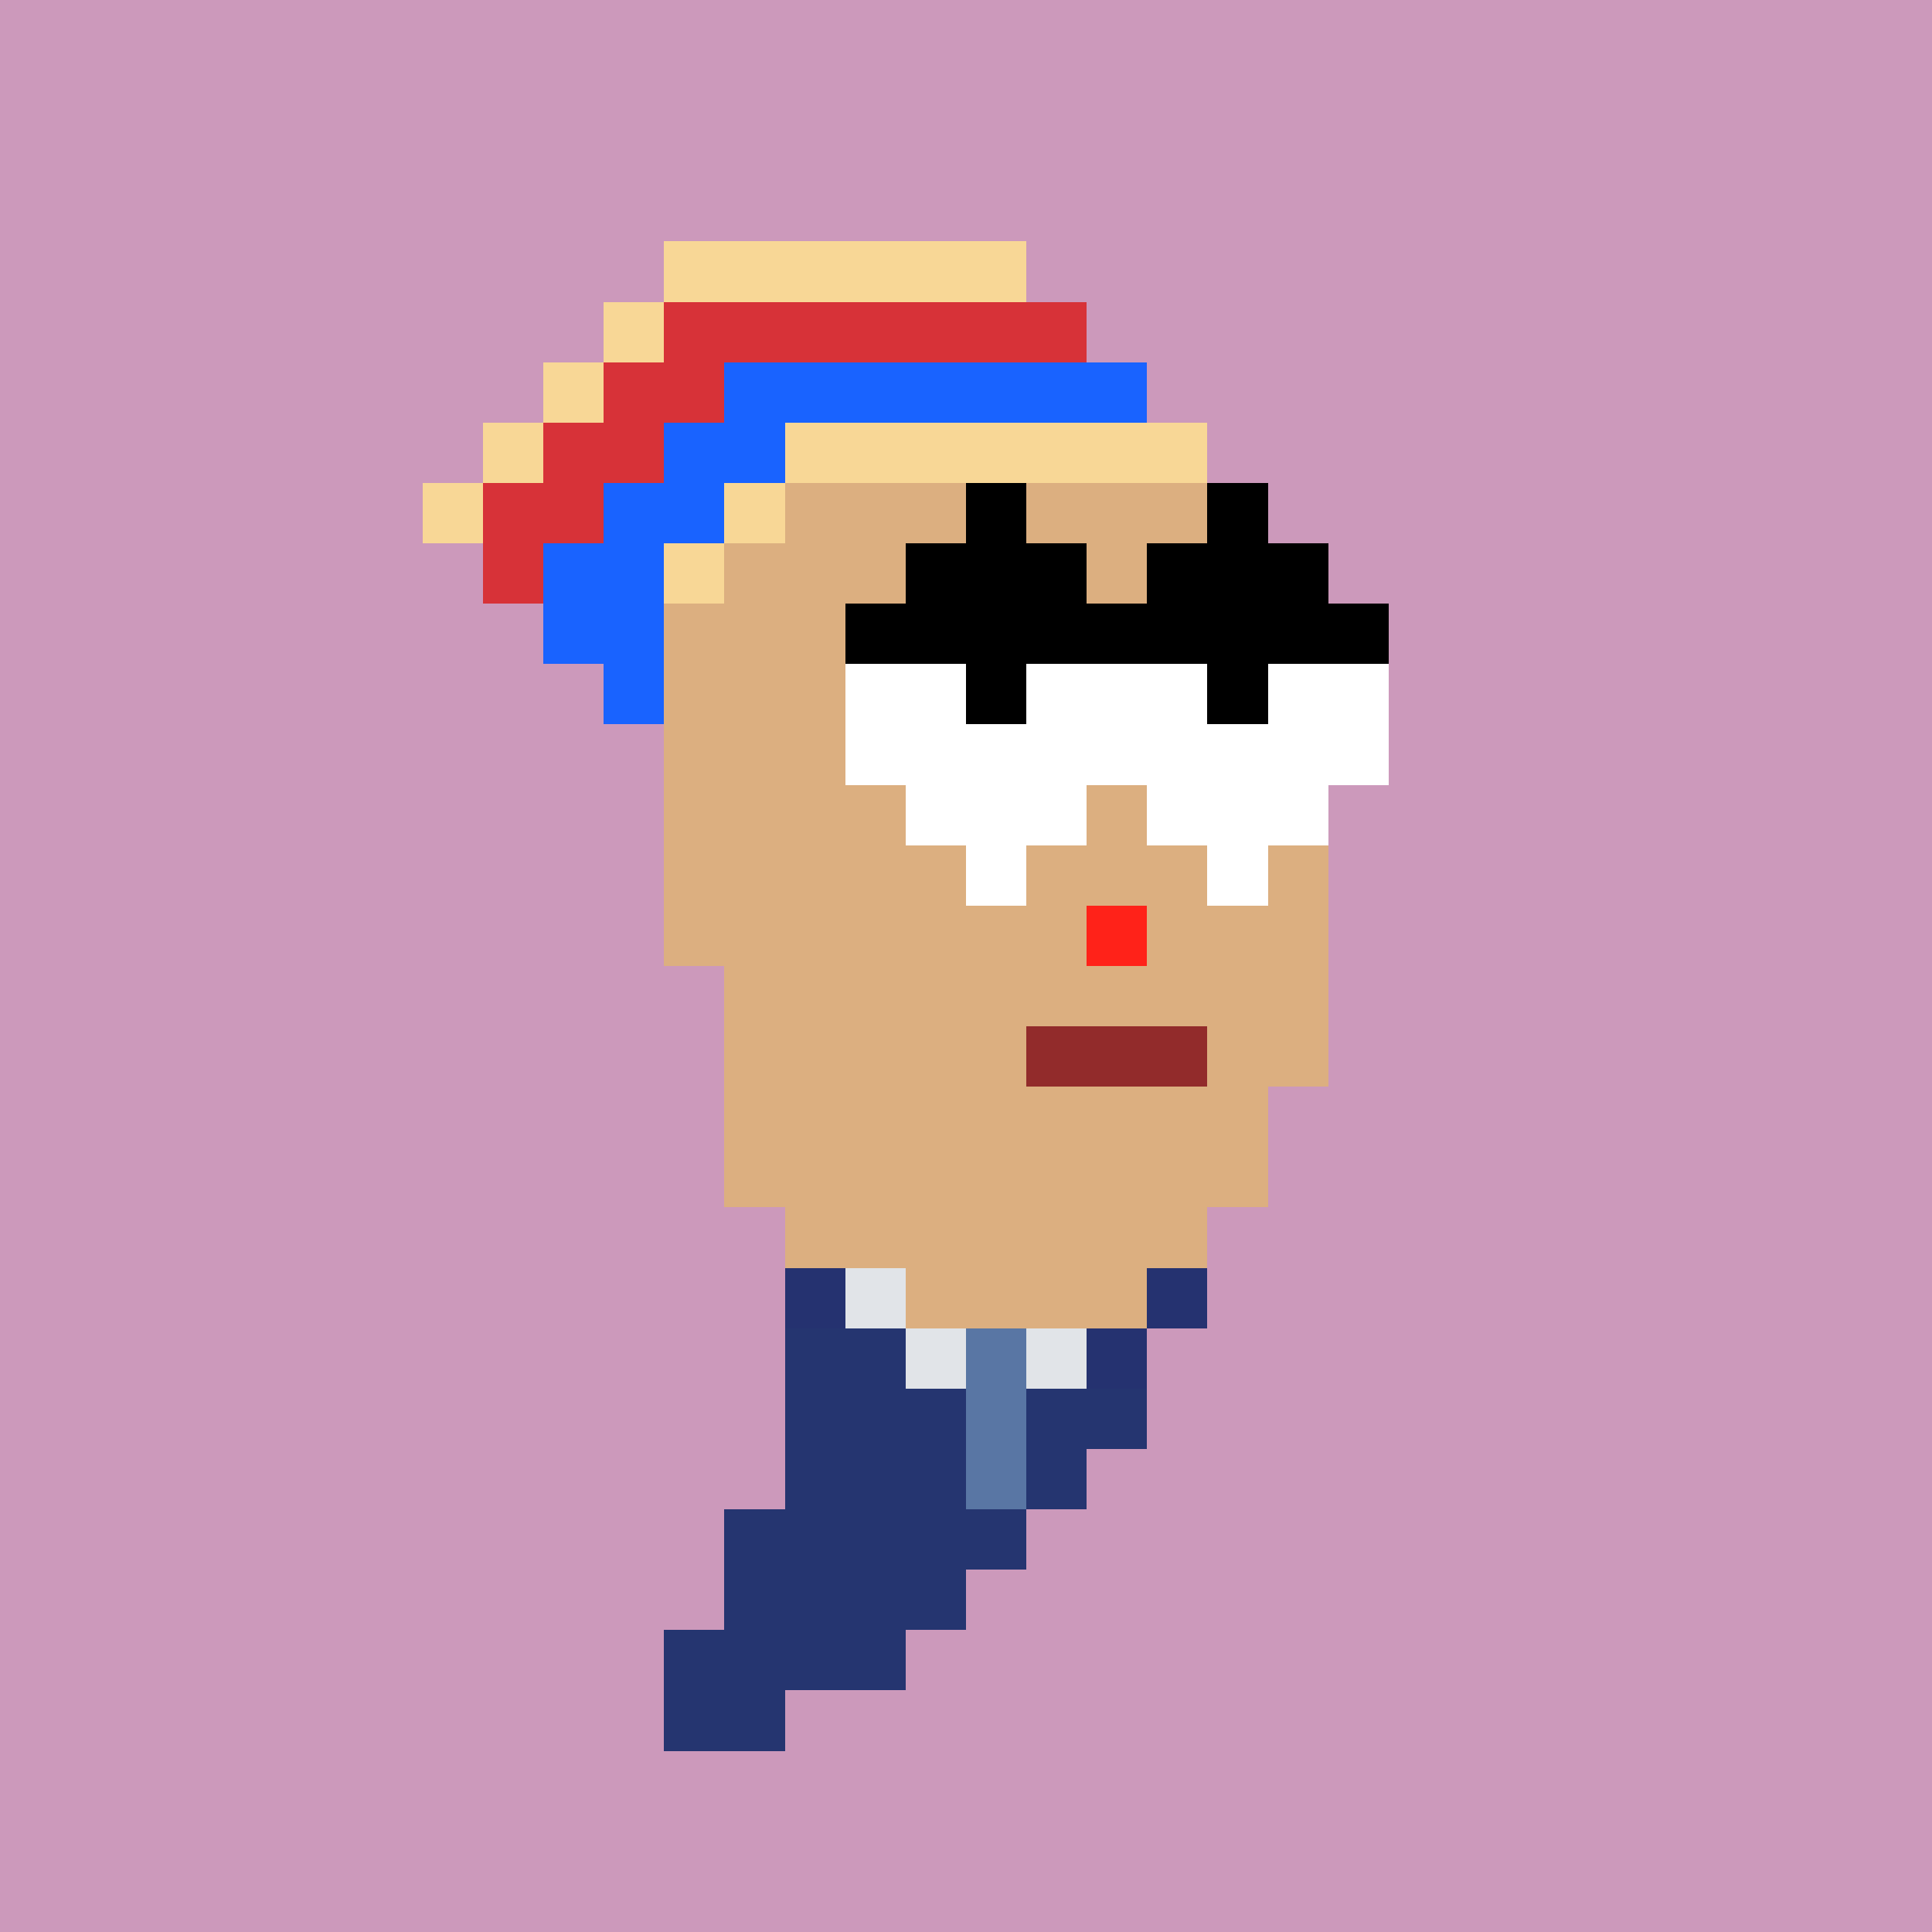 <svg xmlns="http://www.w3.org/2000/svg" viewBox="0 0 32 32" shape-rendering="crispEdges" width="512" height="512"><rect width="100%" height="100%" fill="#cc99bb"/><rect width="4" height="1" x="14" y="6" fill="#dcaf80"/><rect width="6" height="1" x="13" y="7" fill="#dcaf80"/><rect width="8" height="1" x="12" y="8" fill="#dcaf80"/><rect width="9" height="1" x="12" y="9" fill="#dcaf80"/><rect width="11" height="1" x="11" y="10" fill="#dcaf80"/><rect width="11" height="1" x="11" y="11" fill="#dcaf80"/><rect width="11" height="1" x="11" y="12" fill="#dcaf80"/><rect width="11" height="1" x="11" y="13" fill="#dcaf80"/><rect width="11" height="1" x="11" y="14" fill="#dcaf80"/><rect width="7" height="1" x="11" y="15" fill="#dcaf80"/><rect width="1" height="1" x="18" y="15" fill="#dba36b"/><rect width="3" height="1" x="19" y="15" fill="#dcaf80"/><rect width="10" height="1" x="12" y="16" fill="#dcaf80"/><rect width="10" height="1" x="12" y="17" fill="#dcaf80"/><rect width="9" height="1" x="12" y="18" fill="#dcaf80"/><rect width="9" height="1" x="12" y="19" fill="#dcaf80"/><rect width="7" height="1" x="13" y="20" fill="#dcaf80"/><rect width="7" height="1" x="13" y="21" fill="#dcaf80"/><rect width="6" height="1" x="13" y="22" fill="#dcaf80"/><rect width="6" height="1" x="13" y="23" fill="#dcaf80"/><rect width="5" height="1" x="13" y="24" fill="#dcaf80"/><rect width="5" height="1" x="12" y="25" fill="#dcaf80"/><rect width="4" height="1" x="12" y="26" fill="#dcaf80"/><rect width="4" height="1" x="11" y="27" fill="#dcaf80"/><rect width="2" height="1" x="11" y="28" fill="#dcaf80"/><rect width="6" height="1" x="11" y="4" fill="#f8d796"/><rect width="1" height="1" x="10" y="5" fill="#f8d796"/><rect width="7" height="1" x="11" y="5" fill="#d73238"/><rect width="1" height="1" x="9" y="6" fill="#f8d796"/><rect width="2" height="1" x="10" y="6" fill="#d73238"/><rect width="7" height="1" x="12" y="6" fill="#1963ff"/><rect width="1" height="1" x="8" y="7" fill="#f8d796"/><rect width="2" height="1" x="9" y="7" fill="#d73238"/><rect width="2" height="1" x="11" y="7" fill="#1963ff"/><rect width="7" height="1" x="13" y="7" fill="#f8d796"/><rect width="1" height="1" x="7" y="8" fill="#f8d796"/><rect width="2" height="1" x="8" y="8" fill="#d73238"/><rect width="2" height="1" x="10" y="8" fill="#1963ff"/><rect width="1" height="1" x="12" y="8" fill="#f8d796"/><rect width="1" height="1" x="20" y="8" fill="#f8d796"/><rect width="1" height="1" x="8" y="9" fill="#d73238"/><rect width="2" height="1" x="9" y="9" fill="#1963ff"/><rect width="1" height="1" x="11" y="9" fill="#f8d796"/><rect width="2" height="1" x="9" y="10" fill="#1963ff"/><rect width="1" height="1" x="10" y="11" fill="#1963ff"/><rect width="1" height="1" x="13" y="21" fill="#253270"/><rect width="1" height="1" x="14" y="21" fill="#e1e4e8"/><rect width="1" height="1" x="19" y="21" fill="#253270"/><rect width="2" height="1" x="13" y="22" fill="#253570"/><rect width="1" height="1" x="15" y="22" fill="#e1e4e8"/><rect width="1" height="1" x="16" y="22" fill="#5976a4"/><rect width="1" height="1" x="17" y="22" fill="#e1e4e8"/><rect width="1" height="1" x="18" y="22" fill="#253270"/><rect width="3" height="1" x="13" y="23" fill="#253570"/><rect width="1" height="1" x="16" y="23" fill="#5976a4"/><rect width="2" height="1" x="17" y="23" fill="#253570"/><rect width="3" height="1" x="13" y="24" fill="#253570"/><rect width="1" height="1" x="16" y="24" fill="#5976a4"/><rect width="1" height="1" x="17" y="24" fill="#253570"/><rect width="5" height="1" x="12" y="25" fill="#253570"/><rect width="4" height="1" x="12" y="26" fill="#253570"/><rect width="4" height="1" x="11" y="27" fill="#253570"/><rect width="2" height="1" x="11" y="28" fill="#253570"/><rect width="3" height="1" x="17" y="17" fill="#922b2b"/><rect width="1" height="1" x="18" y="15" fill="#ff2219"/><rect width="1" height="1" x="16" y="8" fill="#000000"/><rect width="1" height="1" x="20" y="8" fill="#000000"/><rect width="3" height="1" x="15" y="9" fill="#000000"/><rect width="3" height="1" x="19" y="9" fill="#000000"/><rect width="9" height="1" x="14" y="10" fill="#000000"/><rect width="2" height="1" x="14" y="11" fill="#ffffff"/><rect width="1" height="1" x="16" y="11" fill="#000000"/><rect width="3" height="1" x="17" y="11" fill="#ffffff"/><rect width="1" height="1" x="20" y="11" fill="#000000"/><rect width="2" height="1" x="21" y="11" fill="#ffffff"/><rect width="9" height="1" x="14" y="12" fill="#ffffff"/><rect width="3" height="1" x="15" y="13" fill="#ffffff"/><rect width="3" height="1" x="19" y="13" fill="#ffffff"/><rect width="1" height="1" x="16" y="14" fill="#ffffff"/><rect width="1" height="1" x="20" y="14" fill="#ffffff"/></svg>